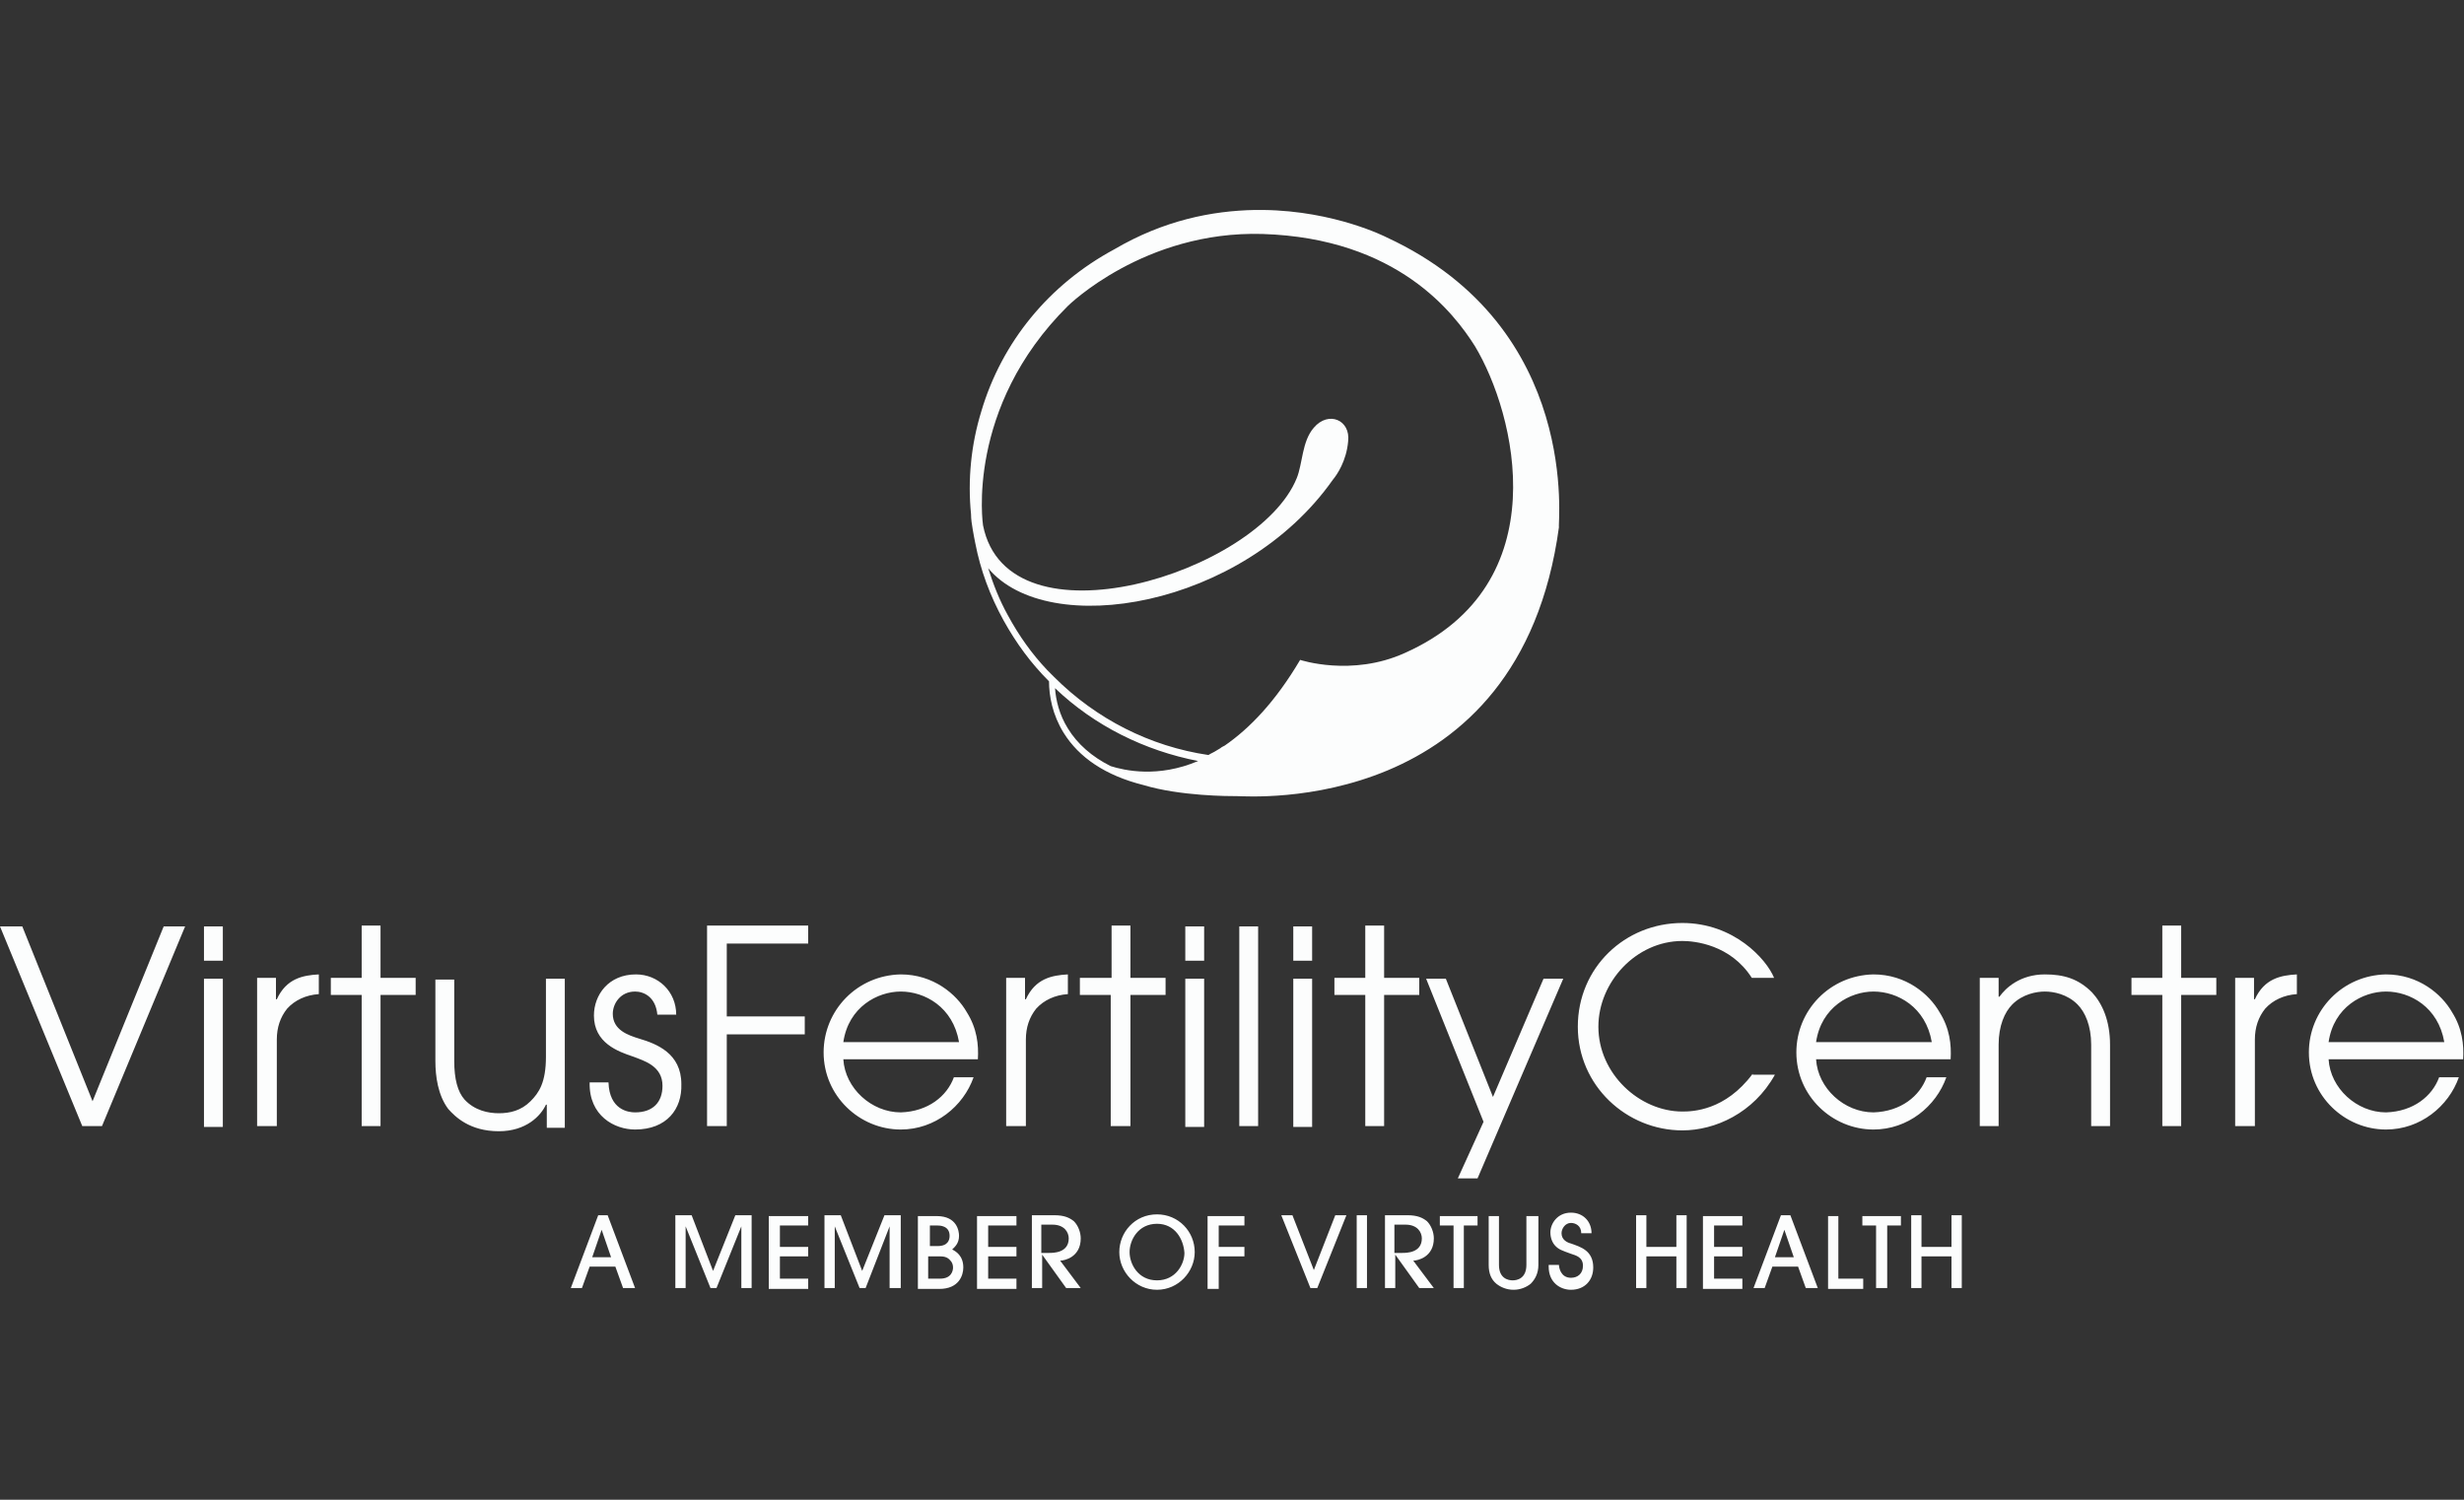 <?xml version="1.0" encoding="utf-8"?>
<!-- Generator: Adobe Illustrator 28.2.0, SVG Export Plug-In . SVG Version: 6.00 Build 0)  -->
<svg version="1.1" id="Layer_1" xmlns="http://www.w3.org/2000/svg" xmlns:xlink="http://www.w3.org/1999/xlink" x="0px" y="0px"
	 viewBox="0 0 287.5 175" style="enable-background:new 0 0 287.5 175;" xml:space="preserve">
<rect x="0" y="0" width="287.5" height="175" fill="#333333" stroke="none"/>
<style type="text/css">
	.st0{fill:#FCFDFD;}
	.st1{fill-rule:evenodd;clip-rule:evenodd;fill:#FCFDFD;}
	.st2{opacity:0.5;fill:#FCFDFD;}
</style>
<path class="st0" d="M72.7,150.3l-0.9-2.5h-3l-0.9,2.5h-1.3l3.2-8.5h1.1l3.2,8.5H72.7z M71.3,146.7l-1.1-3.2h0l-1.1,3.2H71.3z
	 M87.7,150.3v-8.5h-1.9l-2.6,6.5l-2.5-6.5h-1.9v8.5H80v-7.2h0l2.9,7.2h0.7l2.9-7.2h0v7.2H87.7z M94.3,150.3v-1.1H91v-2.6h3.3v-1.1
	H91V143h3.3v-1.1h-4.6v8.5H94.3z M105.1,150.3v-8.5h-1.9l-2.6,6.5l-2.5-6.5h-1.9v8.5h1.2v-7.2h0l2.9,7.2h0.7l2.8-7.2h0v7.2H105.1z
	 M107.1,141.9h2.2c2.4,0,2.6,1.8,2.6,2.3c0,0.9-0.5,1.3-0.8,1.6c0.4,0.2,1.3,0.7,1.3,2.1c0,0.9-0.5,2.5-2.8,2.5h-2.5V141.9z
	 M108.4,145.4h1c1.2,0,1.4-0.7,1.4-1.2c0-1.2-1.2-1.2-1.4-1.2h-0.9V145.4z M108.4,149.2h1.3c1.3,0,1.5-0.9,1.5-1.3
	c0-0.3-0.1-0.6-0.3-0.8c-0.4-0.5-0.9-0.5-1.4-0.5h-1.2V149.2z M118.6,150.3v-1.1h-3.3v-2.6h3.3v-1.1h-3.3V143h3.3v-1.1H114v8.5
	H118.6z M124.4,150.3l-2.8-3.9h0v3.9h-1.2v-8.5h2.6c1.2,0,1.8,0.3,2.3,0.7c0.5,0.5,0.8,1.3,0.8,2c0,2.2-1.9,2.6-2.4,2.6l2.4,3.2
	H124.4z M121.6,146.2h0.8c0.5,0,2.3,0,2.3-1.7c0-0.7-0.5-1.6-1.9-1.6h-1.3V146.2z M135,150.5c-2.5,0-4.4-2.1-4.4-4.4
	c0-2.3,1.8-4.4,4.4-4.4c2.5,0,4.4,2,4.4,4.4C139.4,148.4,137.5,150.5,135,150.5 M135,142.8c-2.2,0-3.2,1.9-3.2,3.3
	c0,1.4,1,3.3,3.2,3.3c2.2,0,3.2-1.9,3.2-3.2C138.1,144.6,137.1,142.8,135,142.8 M142.2,150.3v-3.7h3v-1.1h-3V143h3v-1.1h-4.3v8.5
	H142.2z M153.7,150.3l3.4-8.5h-1.3l-2.5,6.4l-2.5-6.4h-1.3l3.4,8.5H153.7z M158.3,150.3h1.2v-8.5h-1.2V150.3z M165.6,150.3l-2.8-3.9
	h0v3.9h-1.2v-8.5h2.6c1.2,0,1.8,0.3,2.3,0.7c0.5,0.5,0.8,1.3,0.8,2c0,2.2-1.9,2.6-2.4,2.6l2.4,3.2H165.6z M162.8,146.2h0.8
	c0.5,0,2.3,0,2.3-1.7c0-0.7-0.5-1.6-1.9-1.6h-1.3V146.2z M170.8,150.3V143h1.6v-1.1H168v1.1h1.6v7.3H170.8z M179.3,141.9h-1.2v5.7
	c0,1.6-1.1,1.8-1.6,1.8c-0.5,0-1.6-0.2-1.6-1.8v-5.7h-1.2v5.7c0,1,0.3,1.7,0.9,2.2c0.5,0.4,1.2,0.7,2,0.7c0.8,0,1.5-0.3,2-0.7
	c0.5-0.5,0.9-1.2,0.9-2.2V141.9z M180.7,147.8c0,1.9,1.4,2.7,2.6,2.7c1.6,0,2.6-1.1,2.6-2.6c0-2-1.5-2.4-2.6-2.8
	c-0.4-0.1-1.1-0.4-1.1-1.2c0-0.5,0.4-1.2,1.1-1.2c0.5,0,1.2,0.3,1.2,1.2h1.2c0-1.4-1-2.4-2.4-2.4c-1.6,0-2.4,1.3-2.4,2.3
	c0,0.6,0.2,1.2,0.6,1.6c0.4,0.4,0.7,0.5,1.8,0.9c0.6,0.2,1.4,0.4,1.4,1.4c0,0.9-0.6,1.4-1.4,1.4c-1.2,0-1.4-1.2-1.4-1.5H180.7z
	 M196.8,150.3v-8.5h-1.2v3.7h-3.5v-3.7h-1.2v8.5h1.2v-3.7h3.5v3.7H196.8z M203.3,150.3v-1.1H200v-2.6h3.3v-1.1H200V143h3.3v-1.1
	h-4.6v8.5H203.3z M210.7,150.3l-0.9-2.5h-3l-0.9,2.5h-1.3l3.2-8.5h1.1l3.2,8.5H210.7z M209.3,146.7l-1.1-3.2h0l-1.1,3.2H209.3z
	 M217.4,150.3v-1.1h-2.9v-7.3h-1.2v8.5H217.4z M220.2,150.3V143h1.6v-1.1h-4.5v1.1h1.6v7.3H220.2z M228.9,150.3v-8.5h-1.2v3.7h-3.5
	v-3.7H223v8.5h1.2v-3.7h3.5v3.7H228.9z M9.6,131.4h2.3l9.7-23.3h-2.5l-8.3,20.4l-8.2-20.4H0L9.6,131.4z M23.8,108.1H26v4h-2.2V108.1
	z M23.8,114.2H26v17.3h-2.2V114.2z M30.1,131.4h2.2v-10.1c0-1.4,0.4-2.6,1.2-3.6c0.9-1,2.2-1.6,3.7-1.7v-2.3
	c-1.9,0.1-3.8,0.5-4.9,2.9h-0.1v-2.5h-2.2V131.4z M42.2,131.4h2.2v-15.3h4.1v-2h-4.1v-6.1h-2.2v6.1h-3.6v2h3.6V131.4z M65.9,114.2
	h-2.2v9.1c0,3-0.8,4.2-1.8,5.2c-1.1,1.1-2.4,1.4-3.7,1.4c-1.2,0-2.8-0.3-4-1.6c-0.8-0.9-1.2-2.4-1.2-4.5v-9.5h-2.2v9.5
	c0,1.8,0.3,4,1.5,5.6c0.8,0.9,2.5,2.6,5.9,2.6c3.2,0,4.9-1.8,5.5-3.1h0.1v2.7h2.1V114.2z M68.8,126.3c-0.1,3.9,2.9,5.5,5.3,5.5
	c3.7,0,5.5-2.4,5.4-5.3c0-3.6-2.9-4.7-4.9-5.3c-1.3-0.4-3.1-1-3.1-2.9c0-1.2,0.9-2.6,2.6-2.6c1,0,2.4,0.6,2.6,2.7h2.2
	c0-2.7-2.1-4.7-4.7-4.7c-3.2,0-4.9,2.4-4.9,4.8c0,3.2,2.8,4.2,4.6,4.8c1.3,0.5,3.4,1.1,3.4,3.4c0,1.9-1.1,3.1-3.2,3.1
	c-0.8,0-3-0.3-3.1-3.5H68.8z M82.5,131.4h2.3v-10.7h9.1v-2.1h-9.1v-8.5h9.5v-2.1H82.5V131.4z M98.4,123.6c0.2,3.4,3.3,6.2,6.7,6.2
	c3.2-0.1,5.4-1.9,6.2-4.1h2.3c-1.2,3.4-4.5,6.1-8.5,6.1c-4.8,0-9-3.9-9-9c0-4.9,3.9-9,9-9.1c3.8,0,6.5,2.3,7.7,4.4
	c1.2,1.9,1.4,3.8,1.3,5.5H98.4z M111.9,121.6c-0.7-4.1-4-5.9-6.8-5.9c-2.7,0-6.1,1.8-6.7,5.9H111.9z M117.5,131.4h2.2v-10.1
	c0-1.4,0.4-2.6,1.2-3.6c0.9-1,2.2-1.6,3.7-1.7v-2.3c-1.9,0.1-3.8,0.5-4.9,2.9h-0.1v-2.5h-2.2V131.4z M129.7,131.4h2.2v-15.3h4.1v-2
	h-4.1v-6.1h-2.2v6.1H126v2h3.6V131.4z M138.3,108.1h2.2v4h-2.2V108.1z M138.3,114.2h2.2v17.3h-2.2V114.2z M144.6,131.4h2.2v-23.3
	h-2.2V131.4z M150.9,108.1h2.2v4h-2.2V108.1z M150.9,114.2h2.2v17.3h-2.2V114.2z M159.3,131.4h2.2v-15.3h4.1v-2h-4.1v-6.1h-2.2v6.1
	h-3.6v2h3.6V131.4z M170.1,137.5h2.3l10-23.3h-2.3l-5.9,13.8l-5.5-13.8h-2.3l6.7,16.7L170.1,137.5z M204.5,125.3
	c-3.2,4.3-7,4.4-8.2,4.4c-5,0-9.8-4.4-9.8-9.9c0-5.2,4.4-10,9.8-10c1.4,0,5.6,0.4,8.1,4.3h2.6c-0.9-2.2-4.7-6.4-10.7-6.4
	c-6.7,0-12.2,5.2-12.2,12.1c0,6.9,5.7,12.1,12.2,12.1c3.8,0,8.3-2,10.8-6.5H204.5z M211.9,123.6c0.2,3.4,3.3,6.2,6.7,6.2
	c3.2-0.1,5.4-1.9,6.2-4.1h2.3c-1.2,3.4-4.5,6.1-8.5,6.1c-4.8,0-9-3.9-9-9c0-4.9,3.9-9,9-9.1c3.8,0,6.5,2.3,7.7,4.4
	c1.2,1.9,1.4,3.8,1.3,5.5H211.9z M225.4,121.6c-0.7-4.1-4-5.9-6.8-5.9c-2.7,0-6.1,1.8-6.7,5.9H225.4z M231,131.4h2.2v-9.5
	c0-2.2,0.7-3.8,1.6-4.7c1.2-1.2,2.8-1.5,3.8-1.5s2.6,0.3,3.8,1.5c0.9,0.9,1.6,2.5,1.6,4.7v9.5h2.2v-9.5c0-2.8-0.9-4.8-2.1-6.1
	c-1.6-1.6-3.3-2.1-5.5-2.1c-2.9,0-4.6,1.6-5.3,2.6h-0.1v-2.2H231V131.4z M252.3,131.4h2.2v-15.3h4.1v-2h-4.1v-6.1h-2.2v6.1h-3.6v2
	h3.6V131.4z M260.9,131.4h2.2v-10.1c0-1.4,0.4-2.6,1.2-3.6c0.9-1,2.2-1.6,3.7-1.7v-2.3c-1.9,0.1-3.8,0.5-4.9,2.9h-0.1v-2.5h-2.2
	V131.4z M271.7,123.6c0.2,3.4,3.3,6.2,6.7,6.2c3.2-0.1,5.4-1.9,6.2-4.1h2.3c-1.2,3.4-4.5,6.1-8.5,6.1c-4.8,0-9-3.9-9-9
	c0-4.9,3.9-9,9-9.1c3.8,0,6.5,2.3,7.7,4.4c1.2,1.9,1.4,3.8,1.3,5.5H271.7z M285.2,121.6c-0.7-4.1-4-5.9-6.8-5.9
	c-2.7,0-6.1,1.8-6.7,5.9H285.2z M161.8,27.7c0,0-6-3.1-14.4-3.2h-1c-5,0.1-10.6,1.2-16.4,4.6c-7.6,4.1-13.1,10.8-15.5,18.9
	c-1.2,3.9-1.6,8-1.2,12c0,0.6,0.1,1.2,0.2,1.8c0.1,0.6,0.2,1.1,0.3,1.6c0.6,3.1,1.7,6.1,3.3,9c1.5,2.7,3.2,5,5.3,7.1
	c0,1.7,0.4,3.9,1.7,6c1.8,2.9,4.9,5,9.3,6.1c4.3,1.3,10,1.3,11,1.3c1.4,0,32.9,2.4,37.5-31.4C181.7,61.5,184.7,38.3,161.8,27.7
	 M129.6,89.4c-2.2-1.1-3.9-2.6-5-4.4c-1-1.6-1.4-3.3-1.5-4.7c4.6,4.4,10.5,7.3,16.7,8.5C135.1,90.8,131.2,89.9,129.6,89.4
	 M163.9,76.2c-6.2,2.8-12.2,0.8-12.2,0.8c-2.9,4.9-5.9,8-8.8,10c-0.2,0.1-0.4,0.2-0.5,0.3c-0.2,0.1-0.3,0.2-0.5,0.3
	c-0.3,0.2-0.6,0.3-0.9,0.5c-6.8-1-13.1-4.2-18-9.1c-0.1-0.1-0.3-0.3-0.4-0.4c-0.1-0.1-0.3-0.3-0.4-0.4c-1.8-1.9-3.3-4-4.6-6.4
	c-1-1.8-1.7-3.6-2.3-5.5c7,8.4,29.7,4.6,40.2-10.3c0.5-0.6,1.6-2.2,1.8-4.5c0.3-2.5-2.3-3.6-4-1.6c-1.4,1.6-1.3,4.2-2,5.9
	c-4.5,11.1-33.7,20.1-36.6,5.5c0,0-2.1-13.7,9.9-25.6c0,0,8.9-8.8,22.7-8.4c15.8,0.5,22.4,9.3,24.8,13.1
	C176.8,48.2,181.9,68.2,163.9,76.2"/>
</svg>
